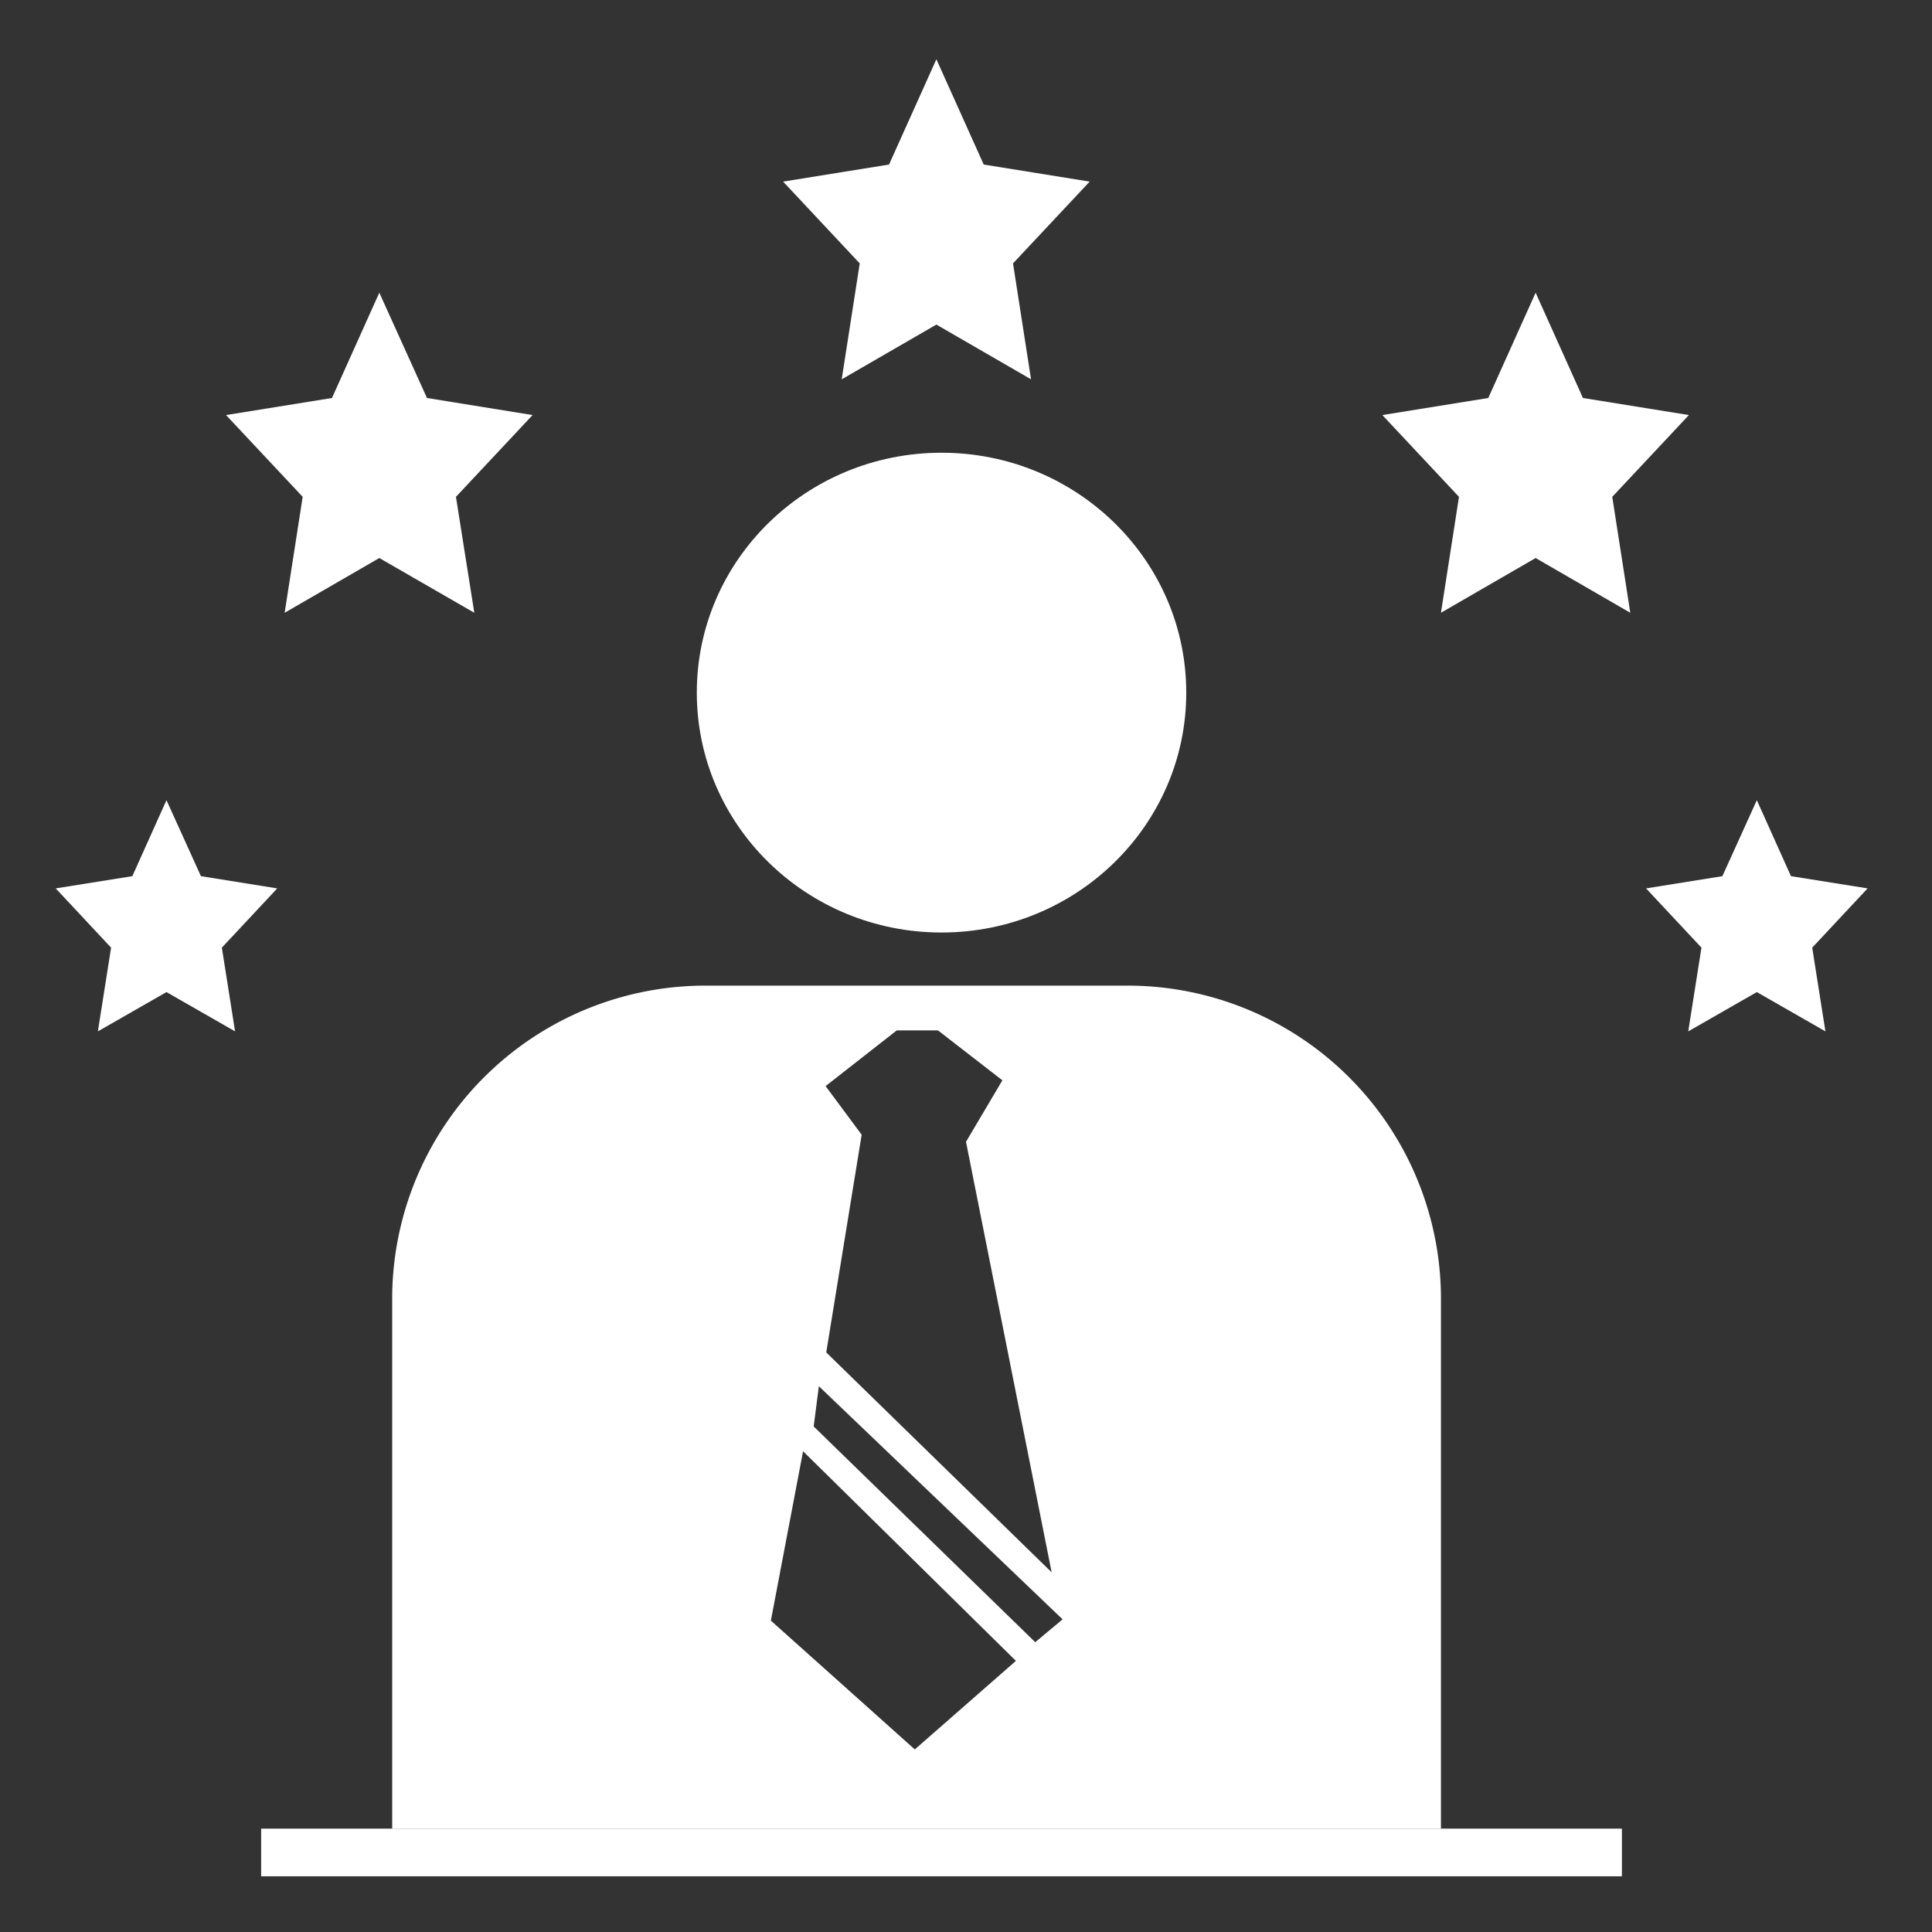 <svg id="Layer_1" data-name="Layer 1" xmlns="http://www.w3.org/2000/svg" viewBox="0 0 60 60"><rect x="0" y="0" width="60" height="60" fill="#333333" stroke="none"/><defs><style>.cls-1{fill:#fff;}</style></defs><polygon class="cls-1" points="29.08 1.84 30.55 5.11 33.84 5.64 31.46 8.18 32.02 11.78 29.08 10.08 26.14 11.78 26.7 8.18 24.32 5.64 27.61 5.11 29.08 1.84"/><polygon class="cls-1" points="47.69 9.09 49.16 12.36 52.45 12.89 50.07 15.43 50.63 19.03 47.69 17.33 44.75 19.03 45.31 15.43 42.93 12.89 46.22 12.36 47.69 9.09"/><polygon class="cls-1" points="11.78 9.09 13.26 12.36 16.54 12.89 14.16 15.43 14.73 19.03 11.78 17.33 8.84 19.03 9.4 15.43 7.02 12.89 10.31 12.36 11.78 9.09"/><polygon class="cls-1" points="54.56 24.85 55.62 27.21 58 27.59 56.28 29.43 56.69 32.03 54.56 30.81 52.43 32.03 52.84 29.43 51.12 27.59 53.49 27.21 54.56 24.85"/><polygon class="cls-1" points="5.17 24.85 6.24 27.21 8.61 27.59 6.89 29.43 7.3 32.03 5.17 30.81 3.04 32.03 3.45 29.43 1.73 27.59 4.11 27.21 5.17 24.85"/><ellipse class="cls-1" cx="29.24" cy="21.51" rx="7.6" ry="7.45"/><rect class="cls-1" x="8.11" y="56.79" width="42.26" height="1.48"/><path class="cls-1" d="M34.93,30.61H22a9.73,9.73,0,0,0-9.82,9.63V56.79H44.75V40.24A9.73,9.73,0,0,0,34.93,30.61Zm-9.29,3.12L27.85,32h1.28l2,1.55L30,35.46l2.66,13.37-7-6.83,1.1-6.76Zm2.77,20.6-4.47-4,1-5.26,6.61,6.51ZM32.15,51l-6.88-6.7.16-1.25L33,50.29Z"/></svg>
